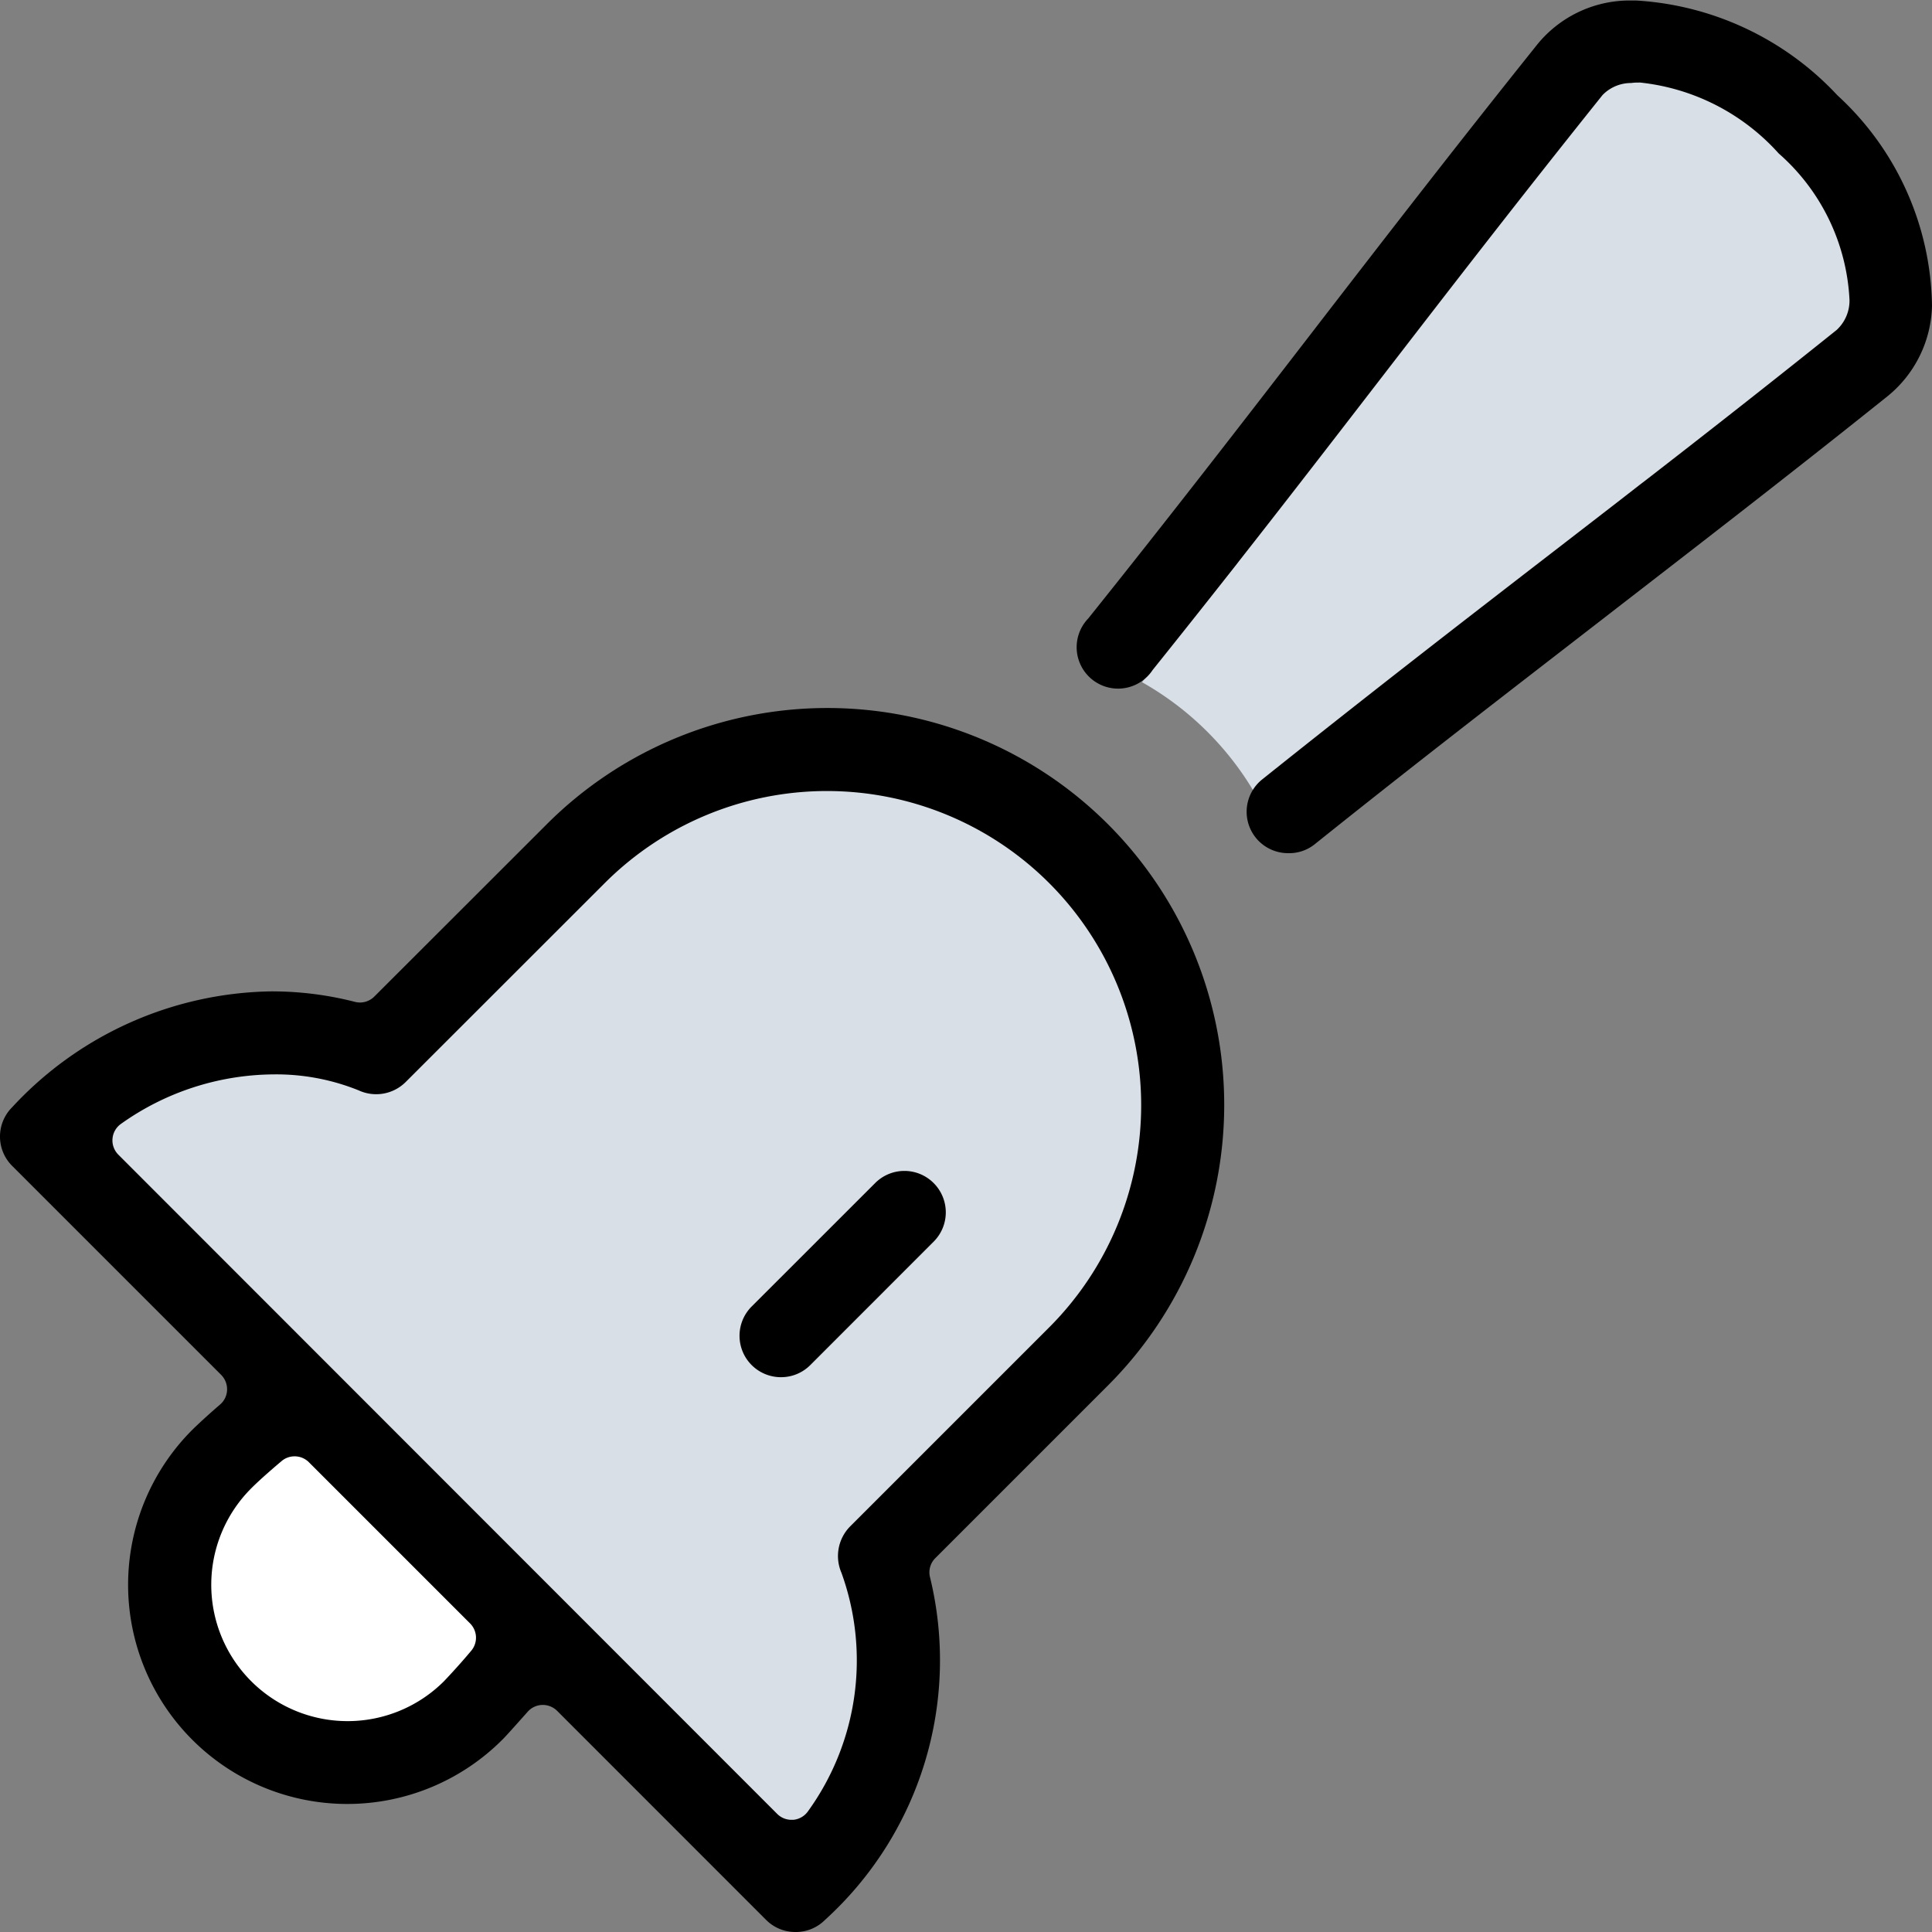 <svg xmlns="http://www.w3.org/2000/svg" width="30" height="30" viewBox="0 0 30 30">
  <rect x="0" y="0" width="30" height="30" fill="#808080" stroke="none"/>
  <g id="Grupo_1003" data-name="Grupo 1003" transform="translate(-115.365 -118.8)">
    <g id="Grupo_951" data-name="Grupo 951" transform="translate(116.534 130.682)">
      <path id="Caminho_526" data-name="Caminho 526" d="M117.08,141.964l11.181,11.181,1.364-2.076v-2.441l4.389-5.327-.387-3.955-1.531-2.479-5.028-.639-3.772,3.494-3.6.81Z" transform="translate(-117.08 -136.227)" fill="#d8dfe6"/>
    </g>
    <g id="Grupo_952" data-name="Grupo 952" transform="translate(117.786 140.611)">
      <path id="Caminho_527" data-name="Caminho 527" d="M120.791,150.789l-1.875,2.858.855,2.384,2.054.426,2.545-1.7.341-.426Z" transform="translate(-118.916 -150.789)" fill="#fff"/>
    </g>
    <g id="Grupo_953" data-name="Grupo 953" transform="translate(133.097 119.603)">
      <path id="Caminho_528" data-name="Caminho 528" d="M151.6,121.169l.086-.084-.157-.053-3.166-1.055-5.53,7.968-1.461,1.822a4.713,4.713,0,0,1,1.732,1.69l6-4.757,3.918-2.8Z" transform="translate(-141.371 -119.977)" fill="#d8dfe6"/>
    </g>
    <g id="Grupo_960" data-name="Grupo 960" transform="translate(115.365 118.8)">
      <g id="Grupo_955" data-name="Grupo 955" transform="translate(0 11.001)">
        <g id="Grupo_954" data-name="Grupo 954">
          <path id="Caminho_529" data-name="Caminho 529" d="M127.716,153.934a.64.64,0,0,1-.455-.188l-3.245-3.246a.317.317,0,0,0-.222-.092h-.007a.316.316,0,0,0-.23.108c-.2.225-.357.4-.393.433a3.4,3.4,0,0,1-4.813-4.813c.036-.036.207-.2.432-.393a.312.312,0,0,0,.108-.226.316.316,0,0,0-.092-.234l-3.246-3.246a.643.643,0,0,1,0-.909,5.59,5.59,0,0,1,4.024-1.8,5.193,5.193,0,0,1,1.3.163.332.332,0,0,0,.078.01.316.316,0,0,0,.222-.092l2.678-2.676a6.162,6.162,0,0,1,8.715,8.714l-2.681,2.681a.311.311,0,0,0-.082.3,5.445,5.445,0,0,1-1.631,5.318A.639.639,0,0,1,127.716,153.934Zm-8.1-13.317a4.13,4.13,0,0,0-2.369.766.314.314,0,0,0-.044.481L127.433,152.1a.313.313,0,0,0,.222.092h.029a.315.315,0,0,0,.23-.136,4,4,0,0,0,.517-3.7.654.654,0,0,1,.132-.717l3.093-3.093a4.876,4.876,0,0,0-6.9-6.9l-3.093,3.091a.649.649,0,0,1-.729.128A3.42,3.42,0,0,0,119.613,140.617Zm.321,5.931a.31.31,0,0,0-.2.074c-.192.162-.368.319-.471.423a2.117,2.117,0,0,0,2.993,2.995c.1-.105.258-.276.423-.473a.314.314,0,0,0-.018-.425l-2.5-2.5A.313.313,0,0,0,119.934,146.548Z" transform="translate(-115.365 -134.935)"/>
        </g>
      </g>
      <g id="Grupo_957" data-name="Grupo 957" transform="translate(11.487 18.185)">
        <g id="Grupo_956" data-name="Grupo 956">
          <path id="Caminho_530" data-name="Caminho 530" d="M132.854,148.671a.643.643,0,0,1-.455-1.1l1.915-1.914a.641.641,0,0,1,.909,0,.643.643,0,0,1,0,.909l-1.914,1.915A.64.64,0,0,1,132.854,148.671Z" transform="translate(-132.212 -145.471)"/>
        </g>
      </g>
      <g id="Grupo_959" data-name="Grupo 959" transform="translate(16.752)">
        <g id="Grupo_958" data-name="Grupo 958">
          <path id="Caminho_531" data-name="Caminho 531" d="M143.181,132.048a.643.643,0,0,1-.4-1.145c1.626-1.3,3.066-2.414,4.459-3.489s2.808-2.165,4.461-3.49a.62.62,0,0,0,.2-.466,3.233,3.233,0,0,0-1.1-2.276,3.367,3.367,0,0,0-2.15-1.1c-.048,0-.094,0-.138.007a.617.617,0,0,0-.447.187c-1.326,1.656-2.421,3.076-3.48,4.449l-.014.018c-1.075,1.394-2.187,2.834-3.492,4.461a.643.643,0,1,1-1-.8c1.3-1.623,2.408-3.059,3.48-4.448l.049-.064c1.063-1.377,2.162-2.8,3.449-4.408a1.85,1.85,0,0,1,1.388-.676c.046,0,.1,0,.145,0a4.646,4.646,0,0,1,3.123,1.473,4.518,4.518,0,0,1,1.468,3.268,1.863,1.863,0,0,1-.686,1.4c-1.615,1.293-3.055,2.4-4.448,3.479s-2.808,2.165-4.462,3.49A.636.636,0,0,1,143.181,132.048Z" transform="translate(-139.934 -118.8)"/>
        </g>
      </g>
    </g>
  </g>
</svg>
